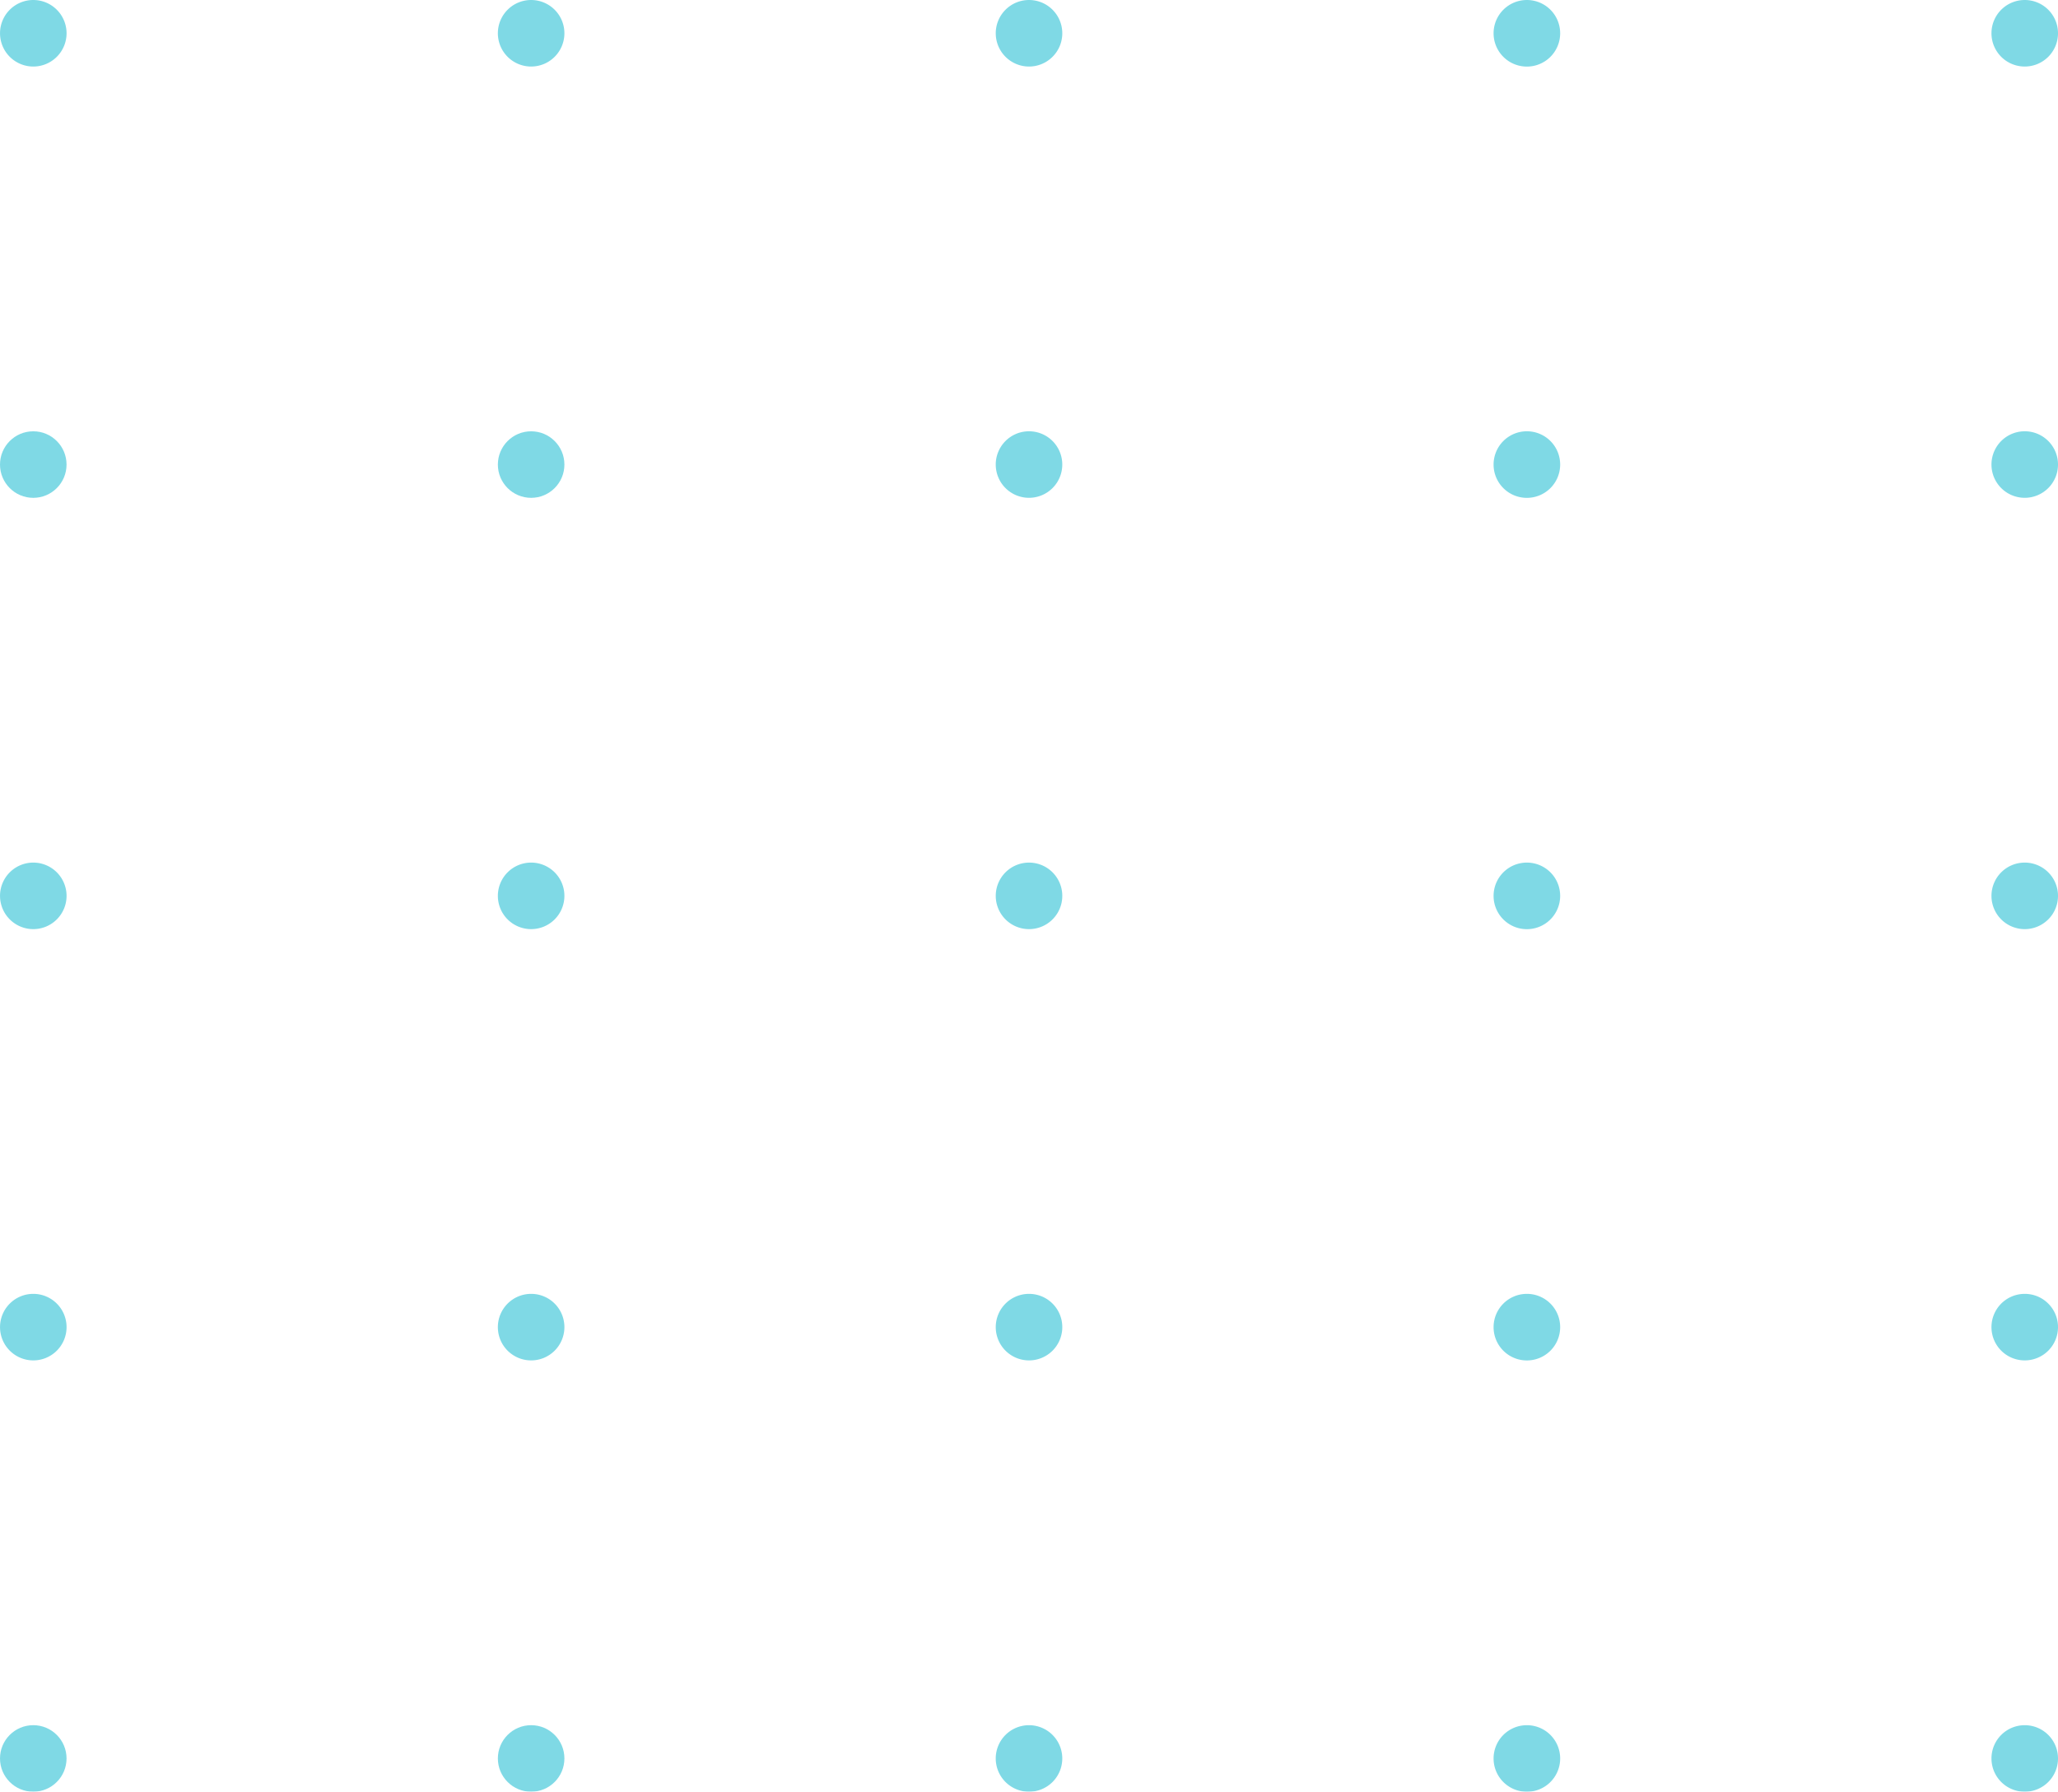 <svg xmlns="http://www.w3.org/2000/svg" width="176.78" height="153.916" viewBox="0 0 176.78 153.916">
  <g id="Group_32885" data-name="Group 32885" opacity="0.5">
    <g id="Group_29707" data-name="Group 29707" transform="translate(0.002)">
      <path id="Path_4265" data-name="Path 4265" d="M322.217,1947.257a2.858,2.858,0,1,1-2.86-2.856A2.859,2.859,0,0,1,322.217,1947.257Z" transform="translate(-316.501 -1944.401)" fill="#00b4cc"/>
      <path id="Path_4266" data-name="Path 4266" d="M331.472,1947.257a2.858,2.858,0,1,1-2.856-2.856A2.858,2.858,0,0,1,331.472,1947.257Z" transform="translate(-282.992 -1944.401)" fill="#00b4cc"/>
      <path id="Path_4267" data-name="Path 4267" d="M340.728,1947.257a2.858,2.858,0,1,1-2.86-2.856A2.859,2.859,0,0,1,340.728,1947.257Z" transform="translate(-249.48 -1944.401)" fill="#00b4cc"/>
      <path id="Path_4268" data-name="Path 4268" d="M349.987,1947.257a2.86,2.86,0,1,1-2.86-2.856A2.859,2.859,0,0,1,349.987,1947.257Z" transform="translate(-215.972 -1944.401)" fill="#00b4cc"/>
      <path id="Path_4269" data-name="Path 4269" d="M359.239,1947.257a2.858,2.858,0,1,1-2.856-2.856A2.858,2.858,0,0,1,359.239,1947.257Z" transform="translate(-182.46 -1944.401)" fill="#00b4cc"/>
    </g>
    <g id="Group_29708" data-name="Group 29708" transform="translate(0 37.048)">
      <ellipse id="Ellipse_188" data-name="Ellipse 188" cx="2.858" cy="2.858" rx="2.858" ry="2.858" transform="translate(0 0.002)" fill="#00b4cc"/>
      <ellipse id="Ellipse_189" data-name="Ellipse 189" cx="2.858" cy="2.858" rx="2.858" ry="2.858" transform="translate(42.766 0.002)" fill="#00b4cc"/>
      <path id="Path_4270" data-name="Path 4270" d="M340.728,1955.279a2.858,2.858,0,1,1-2.86-2.86A2.859,2.859,0,0,1,340.728,1955.279Z" transform="translate(-249.479 -1952.419)" fill="#00b4cc"/>
      <path id="Path_4271" data-name="Path 4271" d="M349.987,1955.279a2.86,2.86,0,1,1-2.86-2.86A2.859,2.859,0,0,1,349.987,1955.279Z" transform="translate(-215.97 -1952.419)" fill="#00b4cc"/>
      <path id="Path_4272" data-name="Path 4272" d="M359.239,1955.279a2.858,2.858,0,1,1-2.856-2.86A2.858,2.858,0,0,1,359.239,1955.279Z" transform="translate(-182.458 -1952.419)" fill="#00b4cc"/>
    </g>
    <g id="Group_29709" data-name="Group 29709" transform="translate(0.002 74.1)">
      <path id="Path_4273" data-name="Path 4273" d="M322.217,1963.294a2.858,2.858,0,1,1-2.86-2.856A2.86,2.86,0,0,1,322.217,1963.294Z" transform="translate(-316.501 -1960.438)" fill="#00b4cc"/>
      <path id="Path_4274" data-name="Path 4274" d="M331.472,1963.294a2.858,2.858,0,1,1-2.856-2.856A2.859,2.859,0,0,1,331.472,1963.294Z" transform="translate(-282.992 -1960.438)" fill="#00b4cc"/>
      <path id="Path_4275" data-name="Path 4275" d="M340.728,1963.294a2.858,2.858,0,1,1-2.86-2.856A2.86,2.86,0,0,1,340.728,1963.294Z" transform="translate(-249.48 -1960.438)" fill="#00b4cc"/>
      <path id="Path_4276" data-name="Path 4276" d="M349.987,1963.294a2.86,2.86,0,1,1-2.86-2.856A2.86,2.86,0,0,1,349.987,1963.294Z" transform="translate(-215.972 -1960.438)" fill="#00b4cc"/>
      <path id="Path_4277" data-name="Path 4277" d="M359.239,1963.294a2.858,2.858,0,1,1-2.856-2.856A2.859,2.859,0,0,1,359.239,1963.294Z" transform="translate(-182.46 -1960.438)" fill="#00b4cc"/>
    </g>
    <g id="Group_29710" data-name="Group 29710" transform="translate(0.002 111.148)">
      <path id="Path_4278" data-name="Path 4278" d="M322.217,1971.316a2.858,2.858,0,1,1-2.86-2.86A2.856,2.856,0,0,1,322.217,1971.316Z" transform="translate(-316.501 -1968.456)" fill="#00b4cc"/>
      <path id="Path_4279" data-name="Path 4279" d="M331.472,1971.316a2.858,2.858,0,1,1-2.856-2.86A2.855,2.855,0,0,1,331.472,1971.316Z" transform="translate(-282.992 -1968.456)" fill="#00b4cc"/>
      <path id="Path_4280" data-name="Path 4280" d="M340.728,1971.316a2.858,2.858,0,1,1-2.86-2.86A2.856,2.856,0,0,1,340.728,1971.316Z" transform="translate(-249.48 -1968.456)" fill="#00b4cc"/>
      <path id="Path_4281" data-name="Path 4281" d="M349.987,1971.316a2.86,2.86,0,1,1-2.86-2.86A2.856,2.856,0,0,1,349.987,1971.316Z" transform="translate(-215.972 -1968.456)" fill="#00b4cc"/>
      <path id="Path_4282" data-name="Path 4282" d="M359.239,1971.316a2.858,2.858,0,1,1-2.856-2.86A2.855,2.855,0,0,1,359.239,1971.316Z" transform="translate(-182.46 -1968.456)" fill="#00b4cc"/>
    </g>
    <g id="Group_29711" data-name="Group 29711" transform="translate(0 148.2)">
      <ellipse id="Ellipse_190" data-name="Ellipse 190" cx="2.858" cy="2.858" rx="2.858" ry="2.858" fill="#00b4cc"/>
      <ellipse id="Ellipse_191" data-name="Ellipse 191" cx="2.858" cy="2.858" rx="2.858" ry="2.858" transform="translate(42.766)" fill="#00b4cc"/>
      <path id="Path_4283" data-name="Path 4283" d="M340.728,1979.33a2.858,2.858,0,1,1-2.86-2.855A2.859,2.859,0,0,1,340.728,1979.33Z" transform="translate(-249.479 -1976.474)" fill="#00b4cc"/>
      <path id="Path_4284" data-name="Path 4284" d="M349.987,1979.33a2.86,2.86,0,1,1-2.86-2.855A2.859,2.859,0,0,1,349.987,1979.33Z" transform="translate(-215.97 -1976.474)" fill="#00b4cc"/>
      <path id="Path_4285" data-name="Path 4285" d="M359.239,1979.33a2.858,2.858,0,1,1-2.856-2.855A2.858,2.858,0,0,1,359.239,1979.33Z" transform="translate(-182.458 -1976.474)" fill="#00b4cc"/>
    </g>
  </g>
</svg>
